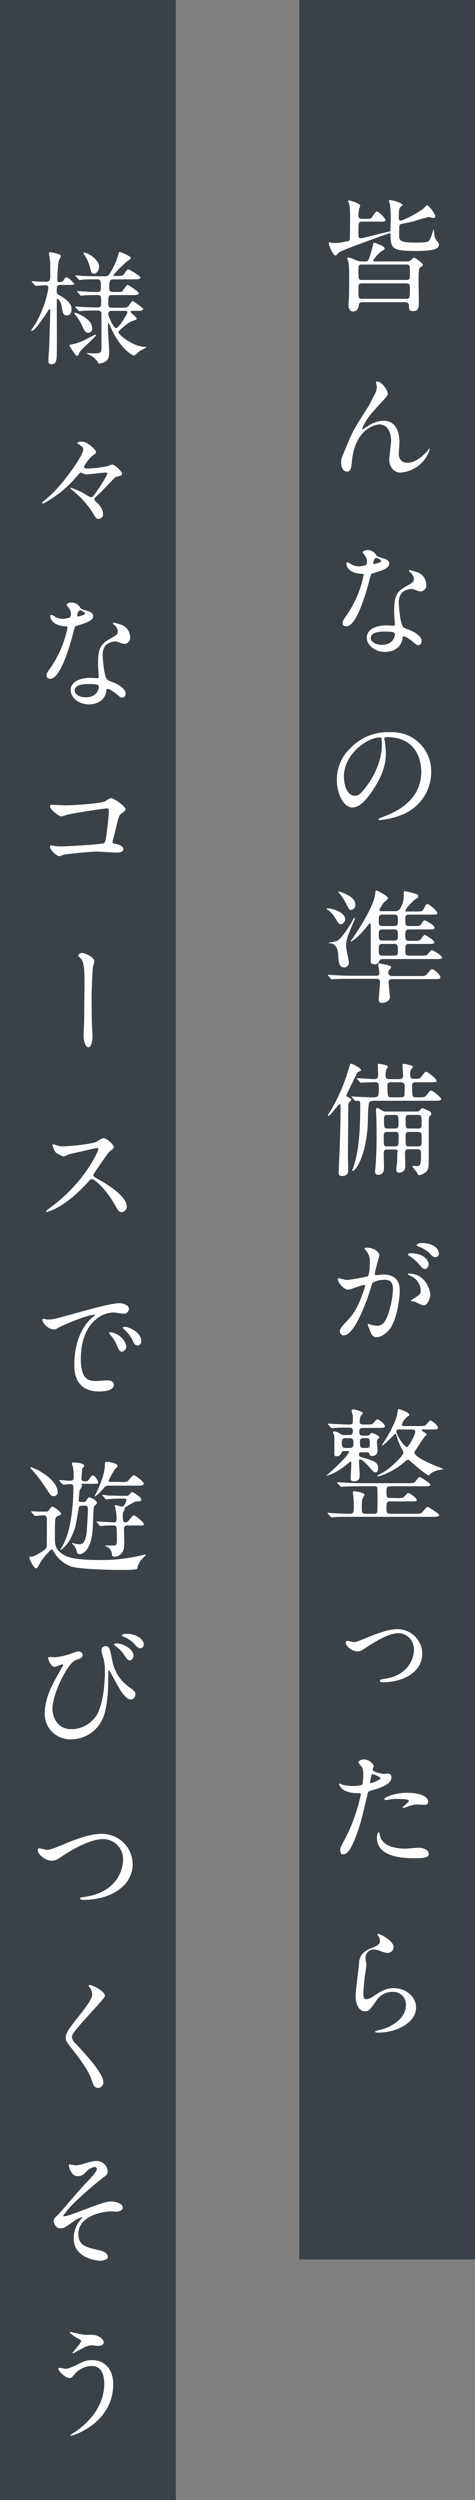 <svg enable-background="new 0 0 154 809.9" viewBox="0 0 154 809.9" xmlns="http://www.w3.org/2000/svg"><rect x="0" y="0" width="154" height="809.9" fill="#808080" stroke="none"/><g transform="translate(-1157 -2827)"><path d="m1254 2827h57v732h-57z" fill="#3a4247"/><path d="m1157 2827h57v809.9h-57z" fill="#3a4247"/><g fill="#fff"><path d="m1288.3 2924.9h-13.7c-.8 0-1.2.2-1.3 1.1-.2 1.2-.8 1.9-1.8 1.9-1.5 0-1.5-1.6-1.5-2.2 0-.1 0-.3.1-2.1.1-1.4.1-5.7.1-7.5 0-1.3 0-2.6-.2-3.9 0-.2-.4-1.3-.4-1.6 0-.1.1-.2.2-.2.8.1 1.5.4 2.2.7.7.4 1.5.6 2.4.6h.9c.6 0 .9 0 1.2-.6.6-1.5 1-3 1.4-4.6.2-.7.2-.9.3-.9s3.5 1 3.5 1.9c0 .3-.1.4-.9.8-1.1.8-2 1.8-2.8 3 0 .4.4.4.6.4h10.3c.6.1 1.1-.2 1.5-.6s.6-.6.9-.6c.4 0 2.8 1.8 2.8 2.3 0 .2-.1.3-.8.8-.3.3-.5.7-.5 1.1-.2 1.4 0 8.7 0 10.4 0 1.2 0 2.7-1.9 2.7-1.3 0-1.3-.7-1.3-1.7s-.8-1.2-1.3-1.2zm.4-12.2h-14.3c-1.2 0-1.2.4-1.2 2.2 0 2.6 0 2.8 1.2 2.8h14.3c1.2 0 1.2-.4 1.2-2.2 0-2.5 0-2.8-1.2-2.8zm-.1 6.1h-14.2c-1.2 0-1.2.4-1.2 2.1 0 2.6 0 2.9 1.2 2.9h14.2c1.3 0 1.3-.2 1.3-3.8 0-.6-.1-1.2-1.3-1.2zm-8.3-20h-5.8c-1.3 0-1.3.1-1.3 3.8 0 1 0 1.6.8 1.6.4 0 6.6-1.6 9.2-2.2.4-.1.4-.3.4-.6 0-.5.1-3 .1-3.6 0-1.4-.1-2.8-.2-4.2 0-.2-.4-1.3-.4-1.6 0-.2.1-.2.3-.2.9 0 4.1 1 4.1 1.6 0 .2-.7.7-.8.8-.2.3-.4.6-.4 2.9 0 1 0 1.4.7 1.4 2.7-1 5.2-2.4 7.5-4.1.1-.1.7-.9 1-.9.6 0 2.6 2.9 2.6 3.5 0 .4-.3.7-.7.6-.2 0-1.2-.3-1.4-.3-1.6.4-3.3.8-4.8 1.4-.6.2-3.6.7-4.2.9-.6.3-.6.3-.6 4 0 1.6 1.2 2 5.2 2 4.4 0 4.5-.2 5.1-1.8.2-.4.9-2.6.9-2.6 0 .4.2 1.2.2 1.6 0 .9.4 1.8 1 2.4.5.6.5.8.5 1 0 1-.5 2.1-7 2.1-8 0-8.7-.5-8.7-5.5 0-.1 0-.3-.2-.3 0 0-14.8 5.2-16.4 6.2-.2.2-1 1.1-1.2 1.1-.8 0-2.2-3.2-2.2-3.9 0-.3 0-.4.4-.4.1 0 .1 0 .6.2h1c1.1 0 2.2-.1 3.2-.4 1.3-.2 1.4-.2 1.6-.6.1-.2.1-7.1.1-8 0-1 0-2-.2-3 0-.2-.4-1.3-.4-1.5s.1-.3.3-.3c.1 0 3.6 1 3.6 1.7 0 .2-.4 1-.4 1.2-.1.7-.2 1.3-.2 2 0 1.1.8 1.1 1.3 1.1h.8c1.6 0 1.8 0 2.1-.3s1.3-2.1 1.8-2.1 2.8 2.2 2.8 2.9c-.1.4-.7.4-1.7.4zm-1 51.8c1.4 0 3.4 2.7 3.4 3.9 0 .6-.2.9-2.2 3-3.3 3.6-4.3 4.8-5.3 6.7-.3.5-.6 1.1-.8 1.7 0 .1 0 .2.2.2.4-.3 1.2-.8 1.6-1 1.5-1.1 3.3-1.7 5.1-1.8 4.9 0 5.2 5.3 5.2 6.9 0 .6-.2 3.2-.2 3.8-.1 1.5.9 2.8 2.4 2.9h.5c2.2 0 4.3-1.6 6.2-3.6.2-.2.7-1 .8-1s.1.1.1.2c-.3 1.4-1 2.6-1.9 3.7-1.9 2.3-4.6 3.7-7.6 3.9-2.2 0-3.6-2-3.6-4.2 0-.9.6-5.1.6-6 0-2.2-.8-5.4-3.8-5.4-.7 0-7.4.8-8.8 11-.1.5-.2 2.6-.4 3-.1.3-.3 1.3-1.3 1.3-.5 0-1.9-.4-1.9-3 0-1.2.1-1.4 1.1-3.7.3-.7 1.6-3.9 1.9-4.5 1.4-3 1.9-3.7 6-10.2.2-.4 1.9-3.6 2.2-4.3.2-.5.3-1 .4-1.6 0-.2-.3-1.7-.3-1.8.2 0 .2-.1.4-.1zm-3.7 59.5c.3-.4.4-.8.4-1.2 0-.6-.2-1.2-.6-1.8-.3-.4-.5-.7-.8-1.1 0-.5.8-.8 1.6-.8 1.2 0 2.3.7 2.9 1.8.2.3.6.4 1.8.8.8.2 2.3.6 2.3 1.8 0 1.5-2.2 2.2-5.5 3.2-.4.1-.4.2-.8 1.6-.5 2-3.9 15.5-7.6 15.5-1.1 0-1.2-.7-1.2-1.1 0-.6.1-.8 1.3-2.5 2.7-3.9 4.6-8.4 5.5-13 0-.4-.3-.4-.9-.4-4.7-.4-4.7-3.2-4.7-3.2 0-.2 0-.5.3-.5.2 0 .3 0 1.1.5.9.6 2 .8 3.1.8.6-.2 1.2-.2 1.8-.4zm2.5-.4c.1.1 2.5-.4 2.5-1 0-.3-1.4-1-1.6-1-.7 0-1 1.6-1 1.8 0 .1 0 .1.1.2zm9.6 23.5c-.2.1-.2.2-.2.6-.5 3.5-3.6 4.4-5.6 4.4-3.8 0-6-2.6-6-4.6 0-2.6 2.8-4 6.4-4 .3 0 1.8.1 2.1.1.4 0 .6 0 .6-.4 0-.6-.2-3.3-.2-3.8 0-4.4.2-6.5 3.6-8.4 2.5-1.4 2.8-1.6 2.8-2.6-.1-.8-.5-1.5-1.1-2-.4-.3-.5-.5-.5-.6s.1-.2.3-.2c.8.2 1.6.4 2.4.7 1.7.6 2.9 2.2 2.9 4.1.1 1-.7 2-1.7 2.1-.1 0-.1 0-.2 0-.3 0-.6-.1-.9-.2-1.5-.6-1.7-.6-2.2-.6-1.1.1-2.1.5-2.9 1.2-.7.9-1.1 2.1-1 3.3 0 1 .4 7.2 1.6 8 .4.3 2.2.9 2.6 1.1.8.4 3.2 1.7 3.2 3.2 0 .7-.3 1.4-1.1 1.4-.4 0-.6-.1-1.2-.6-1.3-1.2-3.1-2.4-3.7-2.2zm-2.7-1c-.2-.6-2.4-.6-3.3-.6s-4.5 0-4.5 2.1c0 1 1.2 2.2 3.6 2.2 3.9 0 4.4-3.1 4.2-3.7zm-2.6 33.6c-.8 0-.8.3-.8.6 0 .1.1.3.1.4.2 1.4.4 2.9.4 4.3 0 2.7-.6 6.4-4.1 11.7-3.2 4.9-5.2 5.8-6.8 5.8-2.6 0-5-4.1-5-9 0-3.9 1.6-7.6 4.4-10.2 3.3-3.5 8-5.4 12.8-5.2 2.2-.1 4.4.3 6.4 1.3 4.4 2.2 7.1 6.7 7 11.6 0 6.4-4.1 12-10.1 14.1-2.1.8-4.4 1.3-6.6 1.5-.2 0-.4 0-.4-.3 0-.1.1-.2 1.1-.6 4.2-1.6 12.8-5.1 12.8-15-.1-1.5-.3-11-11.2-11zm-2.3.1c-3.8 0-11.6 5.2-11.6 12.7 0 2.6 1 6.2 3.5 6.2 1.2 0 2.1-.5 4.9-4.6 2.1-3.2 3.9-7.7 3.9-11.6-0-2.5-.1-2.7-.7-2.7zm8.5 56.4h3.4c1.6 0 1.9 0 2.4-.9.7-1.4.8-1.5 1.2-1.5.6 0 3.2 2.3 3.2 2.9 0 .5-.2.5-2.1.5h-7.1c-.4 0-1.2 0-1.2 1.1 0 2.2 0 2.6 1.2 2.6h1.7c1.7 0 1.9 0 2.4-.8.6-1 .7-1 1-1 .4 0 3.2 1.6 3.2 2.3 0 .6-.2.6-2.2.6h-6.1c-1.2 0-1.2.7-1.2 1.8 0 1.4.1 1.9 1.3 1.9h1.6c1.6 0 1.8 0 2.4-.9.3-.4.7-1 1-1 .4 0 3.1 1.8 3.1 2.3s-.2.6-2.2.6h-6c-1.2 0-1.2.6-1.2 1.8 0 1.4 0 2 1.3 2h3.8c1.7 0 1.8-.1 2-.3 1.1-1.3 1.3-1.5 1.5-1.5.3 0 3.3 1.7 3.3 2.4 0 .5-.2.5-2.2.5h-17.1c-.4 0-.9.2-1 .6-.2.7-.9 1.2-1.6 1.1-1.2 0-1.2-.6-1.2-1.2v-11.3c0-.4 0-.7-.4-.7-.1 0-.2.1-.4.4-3.2 4.2-5.4 5.4-5.6 5.4 0 0-.1 0-.1-.1s.8-1.1.9-1.3c3-4.4 6.2-9.9 6.9-13.2.1-.4.1-.8.2-1.2 0-.4 0-.7.3-.7.4 0 3.8 1.8 3.8 2.5 0 .3-1.2 1.2-1.4 1.4-.1.1-1.4 2.2-1.4 2.4 0 .3.3.4.6.4h4.4c.7.1 1.3-.3 1.7-.8.9-1.4 1.3-3.1 1.2-4.8 0-.8 0-.9.3-.9 1.2.2 2.4.5 3.6.9.4.1.8.3.8.8 0 .3-.1.4-1.3 1.2-.1.1-2.8 2.6-2.8 3.3-.2.4 0 .4.1.4zm-3.8 5.8h-3.8c-1.2 0-1.2.6-1.2 1.8s0 1.8 1.2 1.8h3.8c1.2 0 1.2-.6 1.2-1.8s0-1.8-1.2-1.8zm0-4.8h-3.8c-1.2 0-1.2.6-1.2 1.9 0 1.2 0 1.8 1.2 1.8h3.8c1.1 0 1.2-.6 1.2-1.2 0-2 0-2.5-1.2-2.5zm0 9.5h-3.8c-1.2 0-1.2.6-1.2 2.1 0 1 0 1.7 1.2 1.7h3.8c1.2 0 1.2-.7 1.2-1.4 0-1.9 0-2.4-1.2-2.4zm-18.1-17c.2 0 5.5 1.4 5.5 4.2.1.9-.5 1.7-1.4 1.8-.5 0-.6-.2-1.3-1.5-.6-1.3-1.4-2.6-2.3-3.7-.3-.3-.6-.7-.5-.8zm-3.1 16.6s2.3-.4 2.7-.6c1.6-.8 4.4-5.4 5-6.6.2-.4.6-.9.7-.9s.1.1.1.1c-.1.4-.2.8-.4 1.1-2 4.8-2.5 5.8-2.5 8.2 0 .8.9 4.3.9 5 .1.8-.5 1.6-1.3 1.7-.1 0-.2 0-.3 0-1.4 0-1.7-1.5-1.8-3 0-1.2 0-4.2-2.3-4.8-.7 0-.8 0-.8-.2zm-.7-11c.2-.5 6 .7 6 3.4 0 .8-.6 1.6-1.4 1.6-.6 0-.7-.2-1.7-1.8-.6-1-1.3-1.9-2.2-2.6 0 0-.7-.4-.7-.6zm21.3 21.8h8.7c1.8 0 2 0 2.6-.7 1.1-1.3 1.2-1.5 1.6-1.5.7 0 2.7 1.8 2.7 2.7 0 .5-.8.5-2.1.5h-13.5c-.8 0-1.2.3-1.2 1s.4 4.2.4 4.8c0 1.8-2.4 1.9-2.6 1.9-.5 0-1-.1-1-1.1 0-.3.4-4.7.4-5.6 0-1.1-.8-1.1-1.2-1.1h-8.4c-3.5 0-4.7.1-5.1.1-.1 0-.7.1-.8.1s-.2-.1-.4-.2l-.8-.9c-.2-.2-.2-.2-.2-.3 0 0 0-.1.1-.1.3 0 1.5.1 1.8.1 2 .1 3.6.2 5.5.2h8.1c.5 0 1.2 0 1.2-.9 0-.5-.4-2.5-.4-2.9 0-.1.2-.2.4-.2s2.5.5 2.8.6c.8.2 1 .4 1 .7 0 .2-.7.9-.8 1.1s-.1.4-.1.6c0 1.1 1 1.1 1.3 1.1zm.9 56.2h-2.5c-1 0-1.2.3-1.2 1.6 0 .4.1 3.4.1 4.1 0 .6 0 2.5-1.8 2.5-1.1 0-1.1-.7-1.1-1 0-.2.2-2 .2-2.4.2-3 .3-6 .3-9 0-2.1 0-4.3-.1-6.4 0-.3-.1-1.7-.1-2 0-.2 0-.9.4-.9.5.2.9.4 1.3.7.5.4 1.1.6 1.7.5h9.8c.3 0 .7-.1.9-.3.8-.8.8-.8 1-.8.1 0 2 .9 2.3 1 .3.2.5.5.5.9 0 .2-.1.3-.2.4-.4.4-.5.5-.6 1.5v12.9c0 1.9 0 3-.7 3.8-.6.6-1.4 1-2.3 1.2-.4 0-.5-.1-.9-1-.2-.3-1.4-1.6-1.4-1.8s.2-.2.4-.2c.1 0 .8.1 1 .1 1.2 0 1.4-.5 1.4-4 0-1.1-.2-1.5-1.2-1.5h-2.9c-1 0-1.1.6-1.1 1.6 0 .5.1 3.2.1 3.8 0 .4 0 .8-.2 1.2-.3.6-1 1-1.7 1-.8 0-1-.3-1-1 0-.3.1-1.6.2-1.8.1-1 .1-2.5.1-3.6.3-.6.2-1.1-.7-1.1zm0-11.2h-2.5c-.9 0-1.1.5-1.1 1.2 0 2.9 0 3.2 1.1 3.2h2.5c.9 0 1.1-.5 1.1-1.2 0-2.8 0-3.2-1.1-3.2zm0 5.5h-2.6c-.9 0-1.1.5-1.1 1.2 0 3.4 0 3.5 1.1 3.5h2.6c.9 0 1.1-.5 1.1-1.2.1-3.4.1-3.5-1.1-3.5zm7.5 0h-3c-1 0-1.1.5-1.1 1.2 0 3.4 0 3.5 1.1 3.5h3c.9 0 1.1-.5 1.1-1.2 0-2.2 0-2.5 0-2.6-.1-.7-.6-.9-1.1-.9zm0-5.5h-3c-1 0-1.1.5-1.1 1.2 0 2.9 0 3.2 1.1 3.2h3c.9 0 1.1-.5 1.1-1.2 0-2.8 0-3.2-1.1-3.2zm4.2-10.6h-5c-.3 0-1.2 0-1.2 1 0 3.9.1 3.9 1.4 3.9h.6c1.8 0 2 0 2.6-.6 1.1-1.4 1.2-1.6 1.6-1.6.5 0 3.2 2.2 3.2 2.7 0 .6-.8.6-2.2.6h-19.2c-1.3 0-1.8.2-2 .8-.2 1.5-.3 2.9-.3 4.4-.1 12-3.9 17.5-4.9 17.5-.1 0-.2-.1-.2-.2.2-.5.7-1.8.8-2.4 1.1-3.8 1.8-8.7 1.8-18.8 0-1-.2-1.3-.8-1.3-.1 0-.6.1-.7.1-.2 0-.2-.1-.4-.3l-.8-.9c-.2-.2-.2-.2-.2-.2 0-.1.1-.1.1-.1.2 0 1.2.1 1.4.1.4 0 4.4.2 5 .2.6.1 1.2 0 1.8-.2.6-.3.6-.6.6-3.5 0-1.2-.6-1.2-1.4-1.2s-3 .1-3.7.1c-.2 0-.4.1-.6.1-.1 0-.2-.1-.4-.2l-.8-.9c-.2-.2-.2-.2-.2-.3s.1-.1.1-.1c.8 0 4.8.3 5.6.3s1.2-.4 1.2-1.1c0-.5-.1-2.9-.1-3.4 0-.1 0-.5.2-.5.1 0 3.1.4 3.1 1-.2.3-.3.6-.6.9-.1.6-.2 1.1-.2 1.7 0 .7 0 1.4 1.2 1.4h3.4c.6 0 1-.4 1.1-.9 0-.1 0-.1 0-.2 0-.5-.2-2.8-.2-3.4 0-.2 0-.5.2-.5s3.2.5 3.2 1c0 .2-.8 1-.8 1.2-.1.5-.1 1.1-.1 1.6 0 .9.5 1.1 1.2 1.1 1.6 0 1.9 0 2.4-.7 1.1-1.4 1.2-1.6 1.6-1.6s3.2 2.2 3.2 2.7c.5.7-.3.7-1.6.7zm-9.7 0h-3.3c-.6 0-1.2.2-1.2.9 0 4 .2 4 1.4 4h2.8c.6 0 1.1 0 1.3-.6.1-.4.1-2.8.1-3.2 0-.5-.4-1-.9-1-.1-.1-.1-.1-.2-.1zm-19.7 10c0-.3 0-1.9 0-2.2 0-.2 0-.7-.3-.7-.4 0-3 3.8-3.6 3.8-.1 0-.2-.1-.2-.2.3-.6.7-1.2 1.1-1.8 2.3-4 4.2-8.3 5.5-12.7.6-2 .6-2.2.9-2.2.4 0 3.2 1.4 3.2 2 0 .3 0 .3-.7.6-.2.1-.4.2-.5.4 0 0-3.5 7-3.5 7.2 0 .4.1.4.7.7.3.2.9.5.9.8 0 .2-.7.8-.8 1-.2.2-.2.6-.2 3.6 0 2-.1 11.6-.1 13.8 0 .7.1 3.8.1 4.5 0 1.4-1 1.8-2 1.8s-1.1-.6-1.1-1.1c0 0 .1-2.2.1-2.4.2-4.6.5-12.3.5-16.9zm2.5 57.2c-1.6 0-3.4-2.5-3.4-3.4 0-.2.2-.3.4-.3.1 0 2.2.6 2.6.6 2.3-.3 4.5-.7 6.7-1.2.7-.5.7-4.5.7-4.7.1-1.2-.3-2.4-1-3.4-.6-.7-.7-.8-.7-.9 0-.3.5-.3.6-.3 2.7 0 4.2 1.5 4.2 2.6 0 0-1.5 5.2-1.5 5.9 0 .2.2.4.4.4s2-.2 2.4-.2c3 0 5.3 1.4 5.3 5.1 0 3.2-1.1 10-3.4 12.8-1.1 1.3-2.7 2.4-4.1 2.4-1.5 0-1.9-1.4-2.4-2.8-.1-.3-.5-1.2-.5-1.3s.1-.2.2-.2c.3.1.7.2 1 .3.7.2 1.4.3 2 .3 1.2 0 2.6-.6 3.8-4.9.7-2.3 1.1-4.6 1.2-7 0-2.8-1.6-3-2.8-3-1.3 0-2.7.3-3.8 1-.2.2-.2.4-.6 1.7-1.6 5.4-5.5 15.3-8.7 15.3-.6.1-1.2-.4-1.3-1.1 0-.1 0-.1 0-.2 0-.8.3-1.2 2.7-3.8 1.1-1.2 2.8-3 4.9-9 .2-.6.4-1.2.6-1.9 0-.1 0-.3-.3-.3-.7-.1-4.4 1.5-5.2 1.5zm26.6 1.8c0 .5-.6 3.3-2.3 3.3-.9-.3-1.8-.7-2.7-1.2-.3-.1-1.3-.1-1.3-.3s1.3-.9 1.6-1.1c1.5-1.1 1.6-1.2 1.6-2.3-.1-2-1.3-3.8-3.2-4.6-.3-.2-1-.4-1-.6s.2-.2.3-.2c5.1-.1 7 4.9 7 7zm-3-16.9c5 0 5.8 2.6 5.8 3.4 0 .6-.4 1.1-1 1.2-.9 0-1.3-.5-2.1-1.4-1-.9-2.2-1.6-3.6-2.1-.4-.1-.5-.3-.5-.4-0-.4.9-.7 1.4-.7zm-3.5 3.3c5.1 0 6 3 6 3.5 0 .7-.5 1.6-1.2 1.6-.6 0-.9-.2-2.1-1.7-.8-.9-1.8-1.7-2.8-2.4-.2-.1-.6-.4-.6-.6s.4-.4.7-.4zm-20.1 64.1h-1.4c-.6 0-.6.1-.9.8-.3.6-.9.9-1.6.9-.4 0-.6-.1-.6-1 0-.5 0-3.8 0-4.4 0-.5 0-.9-.1-1.4 0-.2-.3-.8-.3-.9 0-.2.1-.4.4-.4.7.1 1.4.4 1.9.8.4.3.8.4 1.2.4h1.9c1 0 1-.8 1-1.2 0-1.2-.4-1.2-2-1.2-.9 0-3 0-4 .1-.2 0-.7.1-.8.1s-.2-.1-.4-.3l-.8-.9c-.1-.2-.2-.2-.2-.2 0-.1.1-.1.2-.1.2 0 1.2.1 1.4.1.6 0 4 .2 4.8.2 1.6 0 1.8 0 1.8-1.3 0-.7 0-1.1 0-1.5 0-.2-.4-1.3-.4-1.6 0-.4.2-.5.6-.5.5 0 3 .7 3 1.2 0 .2-.6.8-.7 1-.2.6-.3 1.2-.3 1.8s.4.9 1 .9h1.1c.6 0 1.3 0 1.9-.1.3-.1 1.4-1.6 1.7-1.6.6 0 2.5 1.6 2.5 2.2s-.8.6-2.1.6h-5c-.8 0-1.2.2-1.2 1.1s0 1.4 1.2 1.4h1.1c.4.1.7-.1 1-.3.1-.1.6-.6.8-.6.3 0 2.4 1 2.4 1.4 0 .2-.5.6-.6.8s-.2.4-.2.7c0 .5.2 2.5.2 3 0 .9-.8 1.6-1.7 1.6h-.1c-.6 0-.7-.3-.9-.8-.2-.4-.4-.4-.8-.4h-1.6c-.9 0-.9.1-.9.9 0 .4.2.5 1.5.9 3.4 1 4.7 1.4 4.7 3.4 0 .5-.2 1.3-.8 1.3s-.8-.2-2.3-2c-.7-.8-2.2-2.2-2.7-2.2-.2 0-.4.1-.4.4 0 .8.2 4 .2 4.7 0 .9-.1 2-2 2-.5 0-.9-.3-.9-.8 0-.1 0-.1 0-.2 0-.8.2-4.2.2-4.9 0-.2 0-.5-.3-.5-.3.2-.6.4-.9.7-2 1.7-4.2 3.1-6.7 3.9 0 0-.1 0-.1-.1 0 0 1.5-1.4 1.8-1.6 4.1-3.8 5.3-5.5 5.3-5.7.3-.6.1-.6-.1-.6zm-.8-1h1.2c1.2 0 1.3-.6 1.3-1.6s-.1-1.6-1.3-1.6h-1.2c-1.2 0-1.3.6-1.3 1.6 0 .9.1 1.6 1.3 1.6zm5.8 0h.8c1.2 0 1.2-.4 1.2-1.6s-.1-1.6-1.2-1.6h-.8c-1.2 0-1.2.4-1.2 1.7 0 1.2.2 1.5 1.2 1.5zm21.5-6h-2c-.4 0-.7 0-.7.2s.6.6 1 .8c.4.3.6.4.6.7 0 .1 0 .2-.5.5-.3.2-2.5 3.7-3 4.4-.3.3-.4.6-.4 1 0 .9 3.2 2.8 7.4 4.4.7.2 1.3.5 1.9.8 0 .1-.3.2-.5.2-1.2.1-2.4.5-3.5 1.2-.1.1-.6.7-.7.7-.5 0-4.4-3.2-4.9-3.7-1.4-1.2-1.5-1.4-1.8-1.4-.4.1-.8.3-1 .6-3.6 3.2-7.9 4.8-9 4.8l-.1-.1s.2-.2.4-.3c.9-.5 1.8-1 2.7-1.6 2.2-1.6 5.5-4.8 5.5-5.7 0-.4-.2-.7-.4-1-.8-1.4-1.4-2.9-1.8-4.4-.2-.5-.2-.7-.5-.7-.1 0-.2.1-.8.8-.6.6-3 3-3.4 3 0 0-.1 0-.1-.1s.9-1.4 1.1-1.7c.5-.8 3.8-6.1 4-9.2 0-.5.1-.8.4-.8.4 0 3.4 1.1 3.4 1.8 0 .3 0 .3-.6.6-.8.7-1.5 1.6-1.8 2.6 0 .5.4.5.8.5h4.7c1.8 0 2 0 2.6-.7.8-1 .9-1.1 1.2-1.1 1.1.5 2 1.3 2.5 2.4-.4.5-.6.5-2.7.5zm-5.9 0h-3.6c-1.2 0-1.4 0-1.4.7 0 1.1 2.6 5 3.4 5 .6 0 2.7-3.9 2.7-4.9.1-.8-.7-.8-1.1-.8zm-12.1 18.4h-4.8c-3.5 0-4.7.1-5.1.1-.1 0-.7.1-.8.1s-.2-.1-.4-.2l-.8-.9c-.2-.2-.2-.2-.2-.3 0 0 0-.1.1-.1.3 0 1.5.1 1.8.1 2 .1 3.6.2 5.5.2h15.2c1.8 0 2.4 0 2.8-.6 1-1.2 1.1-1.4 1.4-1.4.2 0 3.4 2 3.4 2.4 0 .6-.6.6-1.9.6h-11c-1 0-1.3.4-1.3 1.4 0 2 0 2.4 1.2 2.4h2.2c.6.1 1.3 0 1.9-.1.4-.1 1.4-1.5 1.7-1.5.7 0 2.8 1.7 2.8 2.2s-.2.5-2.4.5h-6.1c-1.3 0-1.3.3-1.3 2.4 0 .9 0 1.6 1.2 1.6h8c1.8 0 2 0 2.6-.7 1.1-1.3 1.2-1.5 1.6-1.5.2 0 3.7 2.2 3.7 2.6 0 .6-.9.6-2.1.6h-26.8c-3.5 0-4.7 0-5.1.1-.1 0-.7.1-.8.1s-.2-.1-.4-.2l-.8-.9c-.2-.2-.2-.2-.2-.3 0 0 0-.1.1-.1.2 0 1.2.1 1.4.1 1.7.1 3.9.2 5.6.2 1.4 0 1.4-.3 1.4-3 0-.8-.1-2.3-.2-3.1 0-.3-.1-.5-.1-.8 0-.4.3-.4.4-.4.2 0 3.4.4 3.4 1.2-.2.4-.4.7-.6 1.1-.3.6-.3.9-.3 3.4 0 1.3.2 1.6 1.3 1.6h2.6c.4.1.9-.1 1.1-.5.1-.2.1-4 .1-4.4 0-2.8 0-3.2-.1-3.5-0-.5-.4-.5-.9-.5zm-5.5 53.5c-1.9 0-3.8-1.8-3.8-2.8 0-.5.2-.6.6-.6s1.7.4 2 .4c.8 0 1.2-.2 5.1-1.8 1.6-.6 5.8-2.4 8.9-2.4 4.4-.1 8.1 3.4 8.2 7.8v.1c0 6.2-6.5 9.3-12.7 9.3-.4 0-1 0-1-.5 0-.4.2-.4 1.4-.6 7.3-1 9.6-6.1 9.6-9.4.1-2.9-2.1-5.3-4.9-5.4 0 0 0 0-.1 0-2.5 0-5.8 1.6-9.8 4.2-2.4 1.6-2.7 1.7-3.5 1.7zm-5.6 64.2c0-.5.2-.9 1.4-3.2 2.5-4.6 4.2-9.6 5.3-14.7 0-.4-.2-.4-1.4-.4s-2.4-.2-3.6-.7c-1-.4-1.7-1.2-2.1-2.2 0-.1.1-.2.2-.2.3.1.6.2.9.4 1.2.3 2.4.4 3.6.4 1 0 1.9-.1 2.8-.4.3-.3.4-3 .4-3.3 0-.9-.1-1.7-.5-2.5-.2-.2-1.1-1.2-1.1-1.5 0-.4.8-.9 1.8-.9 1.4 0 2.6.9 3.2 2.1 0 .2-.4 1-.4 1.2 0 .8 3.2 1.4 3.6 1.4.2 0 1-.1 1.2-.1.6-.1 1.2.3 1.3.9v.3c0 2.2-3.4 3.4-6 4.1-1.4.4-1.5.4-1.7 1.1-2 8.7-2.1 8.8-2.9 11.4-2.8 8.3-4.2 8.3-5 8.3-.9.3-1-1-1-1.5zm9.7-22c0 .3-.1.5.2.5.2 0 3.2-1.1 3.2-1.6 0-.4-2.2-1.3-2.6-1.3-.2 0-.4.1-.4.5-.2.9-.2 1-.4 1.9zm4.6 5.7c-.3-.5 3.2-2.1 7.5-2.1 3.8 0 6.7 1.1 6.7 2.9 0 1-.8 1-1.2 1s-1.9-.1-2.2-.1c-1 0-2 .2-3 .6-.5.2-1.1.4-1.7.5-.1 0-.2 0-.2-.1 0-.3 2.1-1.8 2.1-2.2 0-.6-2.8-.6-3.4-.6-1 0-1.9 0-2.9.2-.2 0-1.2.2-1.3.2-.1-.2-.4-.2-.4-.3zm-1.8 10.7c.2 0 .4 1 .4 1.1.8 3.5 5.2 4.2 8.2 4.2.7 0 3.7-.3 4.4-.3 1.4 0 3.2.7 3.2 2 0 1.2-1.5 1.4-4.9 1.4-6.5 0-11.9-1.6-11.9-6.7 0-.9.3-1.7.6-1.7zm-.3 32.9c.3-.2 5.1 2.1 5.1 4.3 0 1.1-.9 1.9-2 1.9-.8-.1-1.6-.3-2.4-.7-.6-.2-1.2-.4-1.9-.4-1.5-.1-2.7 1-2.8 2.5v.2c0 .4.3 2.1.3 2.4s-.4 2.7-.5 3.3c-.2 1.5-.5 4.9-.5 5.9 0 .6 0 1.8 1 1.8.8-.1 1.6-.5 2.3-1 2.4-1.6 4-2.6 6.5-2.6 4.3 0 7.3 3 7.3 6.3 0 4.9-6.4 8.1-12.2 8.1-.5 0-1.1 0-1.1-.3 0-.2.9-.4 1.2-.5 5-1.1 8.8-4.3 8.8-8 .2-2.3-1.6-4.3-3.9-4.4-.2 0-.4 0-.6 0-2.1 0-4.1 1.2-5.2 3-1.8 2.6-2.3 3.3-3.6 3.3-1.7 0-3-1.9-3-5 0-1.7 1-9 1.1-10.5.1-1.4.3-3.4 3.6-4.8 2.2-.9 3.2-1.3 3.2-2.5 0-.7-.3-1.3-.7-1.8 0-.1-.2-.4 0-.5z"/><path d="m1178.9 2919.3h-2.2c-1.3 0-1.3.4-1.3 2.3 0 .6.2.7 1.1 1.2 3.2 1.8 3.7 3.2 3.7 4.4s-.6 2-1.5 2c-1.2 0-1.4-.9-1.7-3-.2-1.2-1-2.4-1.4-2.4-.2 0-.2.4-.2.5 0 2.8.1 14.9 0 17.3 0 1.6 0 3.4-1.7 3.4-.5.1-1-.3-1-.8 0-.1 0-.2 0-.3 0-1 .1-2.6.2-3.6.1-1.4.4-12.5.4-12.8 0-.1 0-.3-.2-.3s-.3.1-.4.3c-1.1 1.7-4.3 6.7-5.4 6.7-.1 0-.2-.1-.2-.2 0 0 1.4-2.2 1.7-2.6 1.9-3.5 3.3-7.3 3.9-11.2 0-.8-.8-.8-1.1-.8-.4 0-2.7.2-3 .2-.2 0-.2-.1-.4-.3l-.8-.9c-.1-.2-.2-.2-.2-.2 0-.1 0-.1.2-.1.7 0 3.9.2 4.6.2 1.3 0 1.3-1.1 1.3-1.7s0-4.2 0-4.5c-.1-.9-.4-2.6-.4-3.2 0-.2.2-.2.3-.2 1 .1 2 .4 3 .7.2.1.5.2.5.6 0 .3-.7 1.4-.7 1.7-.3 2-.4 4-.4 6 0 .6.2.7.8.7.5 0 1-.2 1.2-.6.6-.9.7-1 1-1 1 .5 1.8 1.3 2.5 2.2 0 .3-.8.3-2.2.3zm6.6 11.3c.8.7 1.3 1.6 1.4 2.7 0 .9-.4 1.5-1.3 1.5s-1.2-.6-1.7-1.7c-.7-1.6-1.6-3.1-2.7-4.4-.1-.1-.1-.1-.1-.2s0-.2.2-.2c1.4.4 2.9 1.2 4.2 2.3zm14.2-8h-6.4c-1.2 0-1.2.4-1.2 2.9 0 1.2.8 1.2 1.3 1.2h2.8c1.7 0 1.9 0 2.3-.4.3-.2 1.2-1.8 1.5-1.8.1 0 3.4 2.2 3.4 2.6 0 .6-.8.6-2.2.6h-1.3c-.2 0-.6 0-.6.3s2 1.7 2 2.2c0 .3-.1.4-1.1.7-1.6.6-1.8.8-4.4 3.1-.3.3-.4.4-.4.6 0 .9 4.9 4.8 8.8 4.8.1 0 .3 0 .3.1s-2.1 1.1-2.4 1.4c-.3.2-1.4 1.3-1.7 1.3s-4.4-1.9-7.7-9.6c-.4-.8-.4-.9-.5-.9-.2 0-.2.2-.2.4v1.2c0 1.2.4 6.6.4 7.6 0 1.6-.2 2.6-1.2 3.2-.6.4-1.3.6-2 .7-.3 0-.4-.2-.4-.4-.8-1.2-1.9-2.1-3.2-2.6-.2-.1-.4-.2-.4-.3s.1-.1.2-.1c.3 0 1.8.1 2.2.1 2.3 0 2.3-.3 2.3-2.5 0-2.4 0-9.2 0-10.2.1-.6-.3-1.1-.9-1.2-.1 0-.1 0-.2 0-1.9 0-4.8 0-5.7.2h-.3c-.2 0-.2-.1-.4-.2l-.8-.9c-.1-.2-.2-.2-.2-.3s0-.1.2-.1 1.2.1 1.4.1c1.5.1 4 .2 5.4.2.7 0 1.4 0 1.4-1.1 0-2.6 0-2.9-1.1-2.9-1.2 0-3.4 0-4.5.1-.2 0-.8.1-.9.1s-.2-.1-.3-.2l-.8-.9c-.2-.2-.2-.2-.2-.3s0-.1.1-.1c.3 0 1.6.1 1.8.1 1.5.1 3.3.2 4.7.2 1.1 0 1.1-.7 1.1-1.4 0-2.2 0-2.7-1.1-2.7h-1c-1.1 0-3.2 0-4 .1-.3.1-.6.1-.8.1s-.2-.1-.4-.3l-.8-.9c-.2-.2-.2-.2-.2-.2 0-.1.1-.1.2-.1.3 0 1.5.1 1.8.2.4 0 3.2.1 5.1.1h2.6c.9 0 1.3 0 3.4-4.5.4-1 .7-2 1-3 0-.2.1-.4.3-.4s3.6 1.4 3.6 1.9c0 .3-.2.5-1 1-1.7 1.4-3.3 3-4.7 4.7 0 .2.3.2.5.2 2.4 0 2.7 0 3.1-.7.8-1.3.9-1.4 1.4-1.4.3 0 3.8 2.1 3.8 2.6 0 .6-.8.6-2.2.6h-6.5c-1.1 0-1.4.1-1.4 3 0 1 .8 1.1 1.2 1.1h1c1.6 0 1.8 0 2.1-.3s1.3-2 1.7-2c.2 0 3.6 2.2 3.6 2.7-.1.6-.9.6-2.3.6zm-2 5.1h-4.4c-.4 0-1.2 0-1.2 1 0 .9 1.8 4.6 2.5 4.6 1 0 3.7-4.7 3.7-5.1-.1-.5-.4-.5-.6-.5zm-16.6 10.7c1.5-.4 3-1 4.4-1.8.4-.2 2.3-1.2 2.4-1.2s.2.1.2.2c0 .5-4.9 4.6-5.4 5.7-.2.5-.4 1-.7 1-.6 0-2.5-3.3-2.5-3.4 0-.2.1-.2.2-.2.4-.1.9-.2 1.4-.3zm7.1-27.1c.6.6.9 1.3.9 2.1 0 1.5-1 2.3-1.7 2.3s-.9-.8-1.1-1.6c-.4-1.7-1-3.2-2-4.6-.2-.3-.2-.4-.2-.5s.1-.2.2-.2c1.6.4 2.9 1.3 3.9 2.5zm-.1 62c0 .6-.2.7-1.2 1.4-1.1 1-2 2.2-2.7 3.5 0 .6 1 .6 1.3.6 2-.1 4-.3 6-.7.3 0 1.6-.6 1.9-.6.9 0 3.2 2.4 3.2 3 0 .4-.5.6-.5.6-1.5.4-1.7.4-2.2 1-1.4 1.4-3.4 3.6-4.8 4.9s-1.5 1.4-1.5 1.8c0 .2.1.3.5.7 1.1 1 2.3 2.4 2.3 4 .1.8-.5 1.5-1.3 1.6h-.1c-.7 0-.9-.2-1.6-1.4-1.7-2.9-4-5.5-6.6-7.6-.1-.1-1-.8-1-.9s.1-.2.2-.2c1.7.6 3.4 1.3 4.9 2.3.5.3 1 .6 1.6.8.4 0 .6 0 2.4-2.7 1.1-1.6 2.9-4.5 2.9-5 0-.2-.1-.3-.7-.3-.8 0-5.1.6-6.1.6-.3 0-.5-.1-.8-.2-.1 0-.9-.4-1-.4-.3 0-.5.3-1 .9-1.7 2-3.6 3.9-5.6 5.5-1.4 1.1-5 3.6-5.8 3.6-.1 0-.2-.1-.2-.2 0-.1 1.6-1.4 1.7-1.5 5-4.2 11.7-13.8 11.7-15.8 0-.4-.2-.8-.5-1-.2-.2-1.4-.8-1.4-1.1 0-.4 1.2-.4 1.5-.4 2-0 4.5 2.8 4.5 3.2zm-8.5 53.8c.3-.4.4-.8.4-1.2 0-.6-.2-1.2-.6-1.8-.3-.4-.5-.7-.8-1.1 0-.5.8-.8 1.6-.8 1.2 0 2.3.7 2.9 1.8.2.3.6.4 1.8.8.8.2 2.3.6 2.3 1.8 0 1.5-2.2 2.2-5.5 3.2-.4.1-.4.2-.8 1.6-.5 2-3.9 15.5-7.6 15.5-1.1 0-1.2-.7-1.2-1.1 0-.6.1-.8 1.3-2.5 2.7-3.9 4.6-8.4 5.5-13 0-.4-.3-.4-.9-.4-4.7-.4-4.7-3.2-4.7-3.2 0-.2 0-.5.3-.5.2 0 .3 0 1.1.5.9.6 2 .8 3.1.8.6-.2 1.2-.2 1.8-.4zm2.5-.4c.1.1 2.5-.4 2.5-1 0-.3-1.4-1-1.6-1-.7 0-1 1.6-1 1.8 0 .1 0 .1.1.2zm9.6 23.5c-.2.1-.2.2-.2.6-.5 3.5-3.6 4.4-5.6 4.4-3.8 0-6-2.6-6-4.6 0-2.6 2.8-4 6.4-4 .3 0 1.8.1 2.1.1.4 0 .6 0 .6-.4 0-.6-.2-3.3-.2-3.8 0-4.4.2-6.5 3.6-8.4 2.5-1.4 2.8-1.6 2.8-2.6-.1-.8-.5-1.5-1.1-2-.4-.3-.5-.5-.5-.6s.1-.2.3-.2c.8.2 1.6.4 2.4.7 1.7.6 2.9 2.2 2.9 4.1.1 1-.7 2-1.7 2.1-.1 0-.1 0-.2 0-.3 0-.6-.1-.9-.2-1.5-.6-1.7-.6-2.2-.6-1.1.1-2.1.5-2.9 1.2-.7.9-1.1 2.1-1 3.3 0 1 .4 7.2 1.6 8 .4.3 2.2.9 2.6 1.1.8.4 3.2 1.7 3.2 3.2 0 .7-.3 1.4-1.1 1.4-.4 0-.6-.1-1.2-.6-1.3-1.2-3.1-2.4-3.7-2.2zm-2.7-1c-.2-.6-2.4-.6-3.3-.6s-4.5 0-4.5 2.1c0 1 1.2 2.2 3.6 2.2 3.9 0 4.4-3.1 4.2-3.7zm-15.3 38.5c.2 0 3.7.2 4.4.2 3.6 0 12.1-.7 13-1.3 1.4-1 1.6-1 2-1 .8 0 4.6 2.6 4.6 3.6 0 .4-.1.5-1.4 1.4-.7.5-.9 1.1-2.2 6.7-.1.4-.6 2.1-.6 2.4 0 .5.4.6 1 .7 1 .2 2.5.7 2.5 1.7 0 1.1-1.8 1.1-2.2 1.1-1 0-5.4-.3-6.4-.3-2.5 0-10.1.8-10.7 1-.2 0-1.2.5-1.4.5-.7 0-3.1-1.8-3.1-3.2 0-.2.2-.3.4-.3.4 0 .8.1 1.2.2.7.1 1.4.1 2 .1 2.8 0 13.2-.7 13.8-1 .5-.2.6-.7.9-2.7.5-3.5.8-7 .8-7.8 0-.7-.2-.8-.6-.8-1.2 0-11.2 1.6-12.7 2-.4.1-1.8.6-2.1.6-.9 0-3.7-2.4-3.7-3.2.1-.5.3-.6.5-.6zm10 48c.4 0 3.9 1.2 3.9 2.8 0 .3-.5 1.7-.5 2-.1 1.1-.4 7.1-.4 8.5 0 1.9 0 8.3.1 9.8 0 1 .2 3 .2 3.9 0 1.1-.3 3.6-1.4 3.6-.6 0-1.5-1.5-1.5-3.8 0-.8.2-4.6.2-5.4 0-2.6.1-9.9.1-11.8 0-2.5 0-5.7-.8-7.2-.2-.4-.6-.8-1-1.1-.1-.1-.2-.2-.2-.4-.1-.5.8-.9 1.3-.9zm5.2 63.5c-.1-.2-.3-.3-.5-.3-.3 0-8.7 2-8.9 2-.6.3-1.2.5-1.8.8-1-.3-1.9-.8-2.7-1.4-.4-.7-.8-1.5-1-2.3 0-.2 0-.3.2-.3 0 0 .9.2 1 .3.7.2 1.4.4 2.1.4 1.4 0 8.9-.6 11-1.5.7-.5 1.4-.9 2.2-1.2 1 0 3.4 2 3.4 3 0 .4-1.5 1.4-1.7 1.7-.8 1-4 5.6-4.6 6.6-.2.2-.3.5-.3.8 0 .4.1.4 1.8 1.4 1.8 1 9 5.1 9 8.7 0 .9-.7 1.7-1.6 1.8-.9 0-1.1-.3-2.5-2.8-2.8-4.8-6.3-7.9-7.2-7.9-.4 0-.5.1-1.4 1.1-1.4 1.5-5.5 6-10.7 8.6-.8.4-1.6.7-2.5.9-.1 0-.3 0-.3-.2.6-.6 1.2-1 1.8-1.5 10.6-7.7 15.3-18.1 15.2-18.7zm-18.1 55.1c.2-.2 1.3.2 1.6.2 1.7 0 2.3-.2 7.8-1.7 3.6-1 12.7-3.6 15.4-3.6 1.4 0 3.2.6 3.2 1.9-.1.9-.8 1.5-1.6 1.5-.5 0-2.8-.4-3.2-.4-5.1 0-10.8 4.7-10.8 15 0 6.7 2.5 7.2 4.9 7.2.6 0 3.4-.2 3.8-.2 1.2 0 2 .5 2 1.5 0 2.1-4.4 2.1-4.6 2.1-8.2 0-8.2-6.7-8.2-8.6 0-1.8 0-10.2 5.8-15.4.4-.3.7-.5 1-.8 0-.1-.2-.1-.2-.1-2.3 0-10.6 3.5-11.9 4.3-.4.3-.9.5-1.4.5-2.2-.1-4.1-2.8-3.6-3.4zm27.6 2.7c2.4.8 4.4 2.5 4.4 4.4 0 1-.6 1.5-1.2 1.5-1 0-1.4-1.2-1.8-2.1-.7-1.2-1.6-2.3-2.6-3.2-.2-.2-.4-.3-.4-.5s.4-.2.6-.2c.3-.1.7-0 1 .1zm-5.2 1.6c3.4.9 4.7 3.4 4.7 4.7 0 .8-.6 1.5-1.4 1.6-.7 0-1.1-.8-1.7-2.3-.5-1.2-1.2-2.2-2-3.1-.2-.2-.3-.5-.4-.7 0-.2.5-.2.8-.2zm-22.5 45.5c4.5 2.8 5 5.4 5 6.2.1.7-.4 1.3-1.1 1.4-.1 0-.1 0-.2 0-.8 0-1-.3-2.5-2.6-1.3-2-2.8-4-4.4-5.8-.6-.6-.6-.8-.6-.8 0-.1.1-.2.1-.2 1.3.5 2.6 1 3.7 1.8zm-2.6 13.8-.8-.9c-.2-.2-.2-.2-.2-.3s.1-.1.1-.1c.3 0 1.8.1 2.1.1h2.5c.4.1.8-.1 1.1-.5.5-.7.8-1.1 1.1-1.1.4 0 2.8 1.7 2.8 2.3 0 .2-.2.4-1.2.8-.8.3-.8 1-.8 6.6 0 2.6 0 3.8 2.1 5.4 2 1.5 4.6 2.2 13.1 2.2 4.2 0 8.4-.5 12.4-1.4.2 0 1.4-.4 1.6-.4.1 0 .2 0 .2.2s-.4.5-.8.9c-.8.8-1.5 1.8-1.8 2.9 0 .5-.1.6-.3.7-.4.3-4.3.3-5.1.3-3.5 0-12.6-.2-15.8-1-2.5-.8-4.6-2.5-5.9-4.8-.6-.8-.6-.9-.8-.9-1.5 1.4-2.9 3-3.9 4.8-.8 1.4-.8 1.4-1.1 1.4-.7 0-2.2-3-2.2-3.4s.3-.4.7-.4c1 0 4.4-2.1 4.8-2.8.2-.4.2-.4.2-9.4 0-1.2-.8-1.2-1.1-1.2-.4 0-2.5.2-2.8.2 0 .1 0 0-.2-.2zm33.8-9.6h-9.6c-1 0-1.1.1-1.9 1.1-.8.9-1.6 1.7-2.6 2.4 0 0-.1 0-.1-.1 0 0 .1-.2.5-1 2.4-4.9 2.8-7.9 2.8-8.9 0-1.1 0-1.2.7-1.2.3 0 3.4.3 3.4 1.3 0 .3-.1.4-.8 1-.8 1.2-1.5 2.5-2.1 3.8 0 .4.5.4.9.4h3.1c.7.1 1.3 0 2-.1.4-.2 1.7-2.1 2.2-2.1.4 0 3.2 2.1 3.2 2.7s-.6.7-1.7.7zm-15-.6h-2.8c-.4 0-.7 0-.7.2 0 .1.2.4.2.5-.2.5-.5 1-.8 1.4-.1 1-.3 3-.3 3.1 0 .7.3.7.8.7h.8c.4 0 .6 0 .9-.5.5-.8.6-1 1-1 .3 0 2.4.9 2.4 1.8 0 .2-.1.4-.3.5-.5.5-.7.6-.7 1-.2 1.8-.2 5.6-.4 7.6-.7 7.2-3.8 7.5-4.2 7.5s-.8-.3-.9-.7c-.1-.8-.4-1.5-.9-2.1-.1-.1-.6-.5-.6-.7 0-.1 0-.1.1-.1.2 0 .5.1.7.2.6.1 1.3.2 1.6.2 1.5 0 2.2-1.8 2.4-5 .1-2 .3-5 .3-6.5 0-.9-.4-1-1-1h-1c-.6 0-.9.1-1 .9-1 5.9-1.1 6.4-2.2 8.9-1.1 2.6-3.3 4.5-3.6 4.5 0 0-.1 0-.1-.1 0 0 .8-1.5 1-1.8 3.1-5.9 3.2-16.6 3.2-18.4 0-.4-.1-1-1-1-.3 0-2 .2-2.2.2-.1 0-.2-.1-.4-.2l-.8-.9c-.2-.2-.2-.2-.2-.3s.1-.1.1-.1c.5 0 2.7.2 3.2.2 1.4 0 1.4-.2 1.4-2 0-.8-.1-1.5-.2-2.2 0-.2-.4-1.1-.4-1.3 0-.3.2-.4.7-.4.7 0 3.3.2 3.3 1.1 0 .2-.5.7-.6.8-.1.3-.3 3.2-.3 3.4 0 .7.6.8 1.4.8.4 0 .7-.1 1.1-.7.6-.9.8-1.2 1.2-1.2.7 0 1.8 1.9 1.8 2.4-.2.3-.4.3-2 .3zm15.9 13.5h-4.5c-1 0-1.1.6-1.1 1.1 0 .7.1 3.8.1 4.4 0 2.3-.4 3.2-1.4 4-.5.4-1.1.6-1.7.6-.9 0-.9-.3-.9-.8-.1-1-.6-1.8-1.4-2.3-.2-.1-.8-.3-.8-.4s.2-.1.3-.1h2.7c.5 0 .8-.2.8-1.7 0-.8 0-3.3-.1-3.9 0-.5-.2-.9-1.1-.9-1 0-2.3 0-3.3.1-.3.1-.6.1-.8.1-.3 0-1.3-1.4-1.3-1.4 0-.1.1-.1.2-.1s1.4.1 1.6.1c.9 0 3.2.2 3.9.2.8 0 .8-.7.8-1.2 0-1-.1-2-.3-3 0-.2-.3-1.1-.3-1.2s.1-.2.2-.2c.4 0 1.9.5 2.2.5.7 0 1.4-1.8 1.4-2.2 0-.2-.2-.4-.8-.4h-2.1c-.5 0-2.4.1-3.2.2-.1 0-.2.1-.4.1s-.2-.1-.4-.3l-.8-.9c-.2-.2-.2-.2-.2-.2 0-.1 0-.1.1-.1.3 0 1.5.1 1.8.2 1.5 0 3.3.1 4.8.1h1.2c.4 0 .9-.2 1.1-.6.2-.2.5-.6.8-.6.2 0 2.9 1.5 2.9 2.4 0 .6-.6.6-1.2.6-.7 0-.9.1-2.8 1.2-.5.3-1.4.8-1.4 1 0 .4 0 .7-.2.9-.4.5-.4.6-.4 1.9 0 1.4.2 1.8.8 1.8.5 0 .9-.3 1.2-.7 1.2-1.4 1.3-1.6 1.6-1.6.4 0 3.2 2.2 3.2 2.8s-.4.5-.8.5zm-28.1 42.7c1.6-.1 3.3-.5 4.8-1 2.3-.8 2.5-.9 3-.9.7 0 1.2.5 1.3 1.1 0 .9-.7 1.2-2.2 1.7-2.7.9-7.6 11-7.6 15.9 0 1.7 1 6.5 6.2 6.5 3.2 0 6.2-1.7 8-4.3 2.8-4.6 2.8-13.2 2.8-14.4 0-1.5-.1-2.9-.5-4.4-.3-.8-.5-1.6-.6-2.4-.1-.7.5-1.4 1.2-1.4h.1c1.3 0 1.4.7 2.2 4.7.6 3.3 2.4 6.2 5 8.2 2.1 1.5 2.5 1.9 2.5 2.7s-.6 1.6-1.4 1.7c-1.8 0-3.6-3.2-4.6-5-.4-.7-2.4-4.5-2.6-4.5-.1 0-.2.4-.2.5 0 4.6 0 8.7-1.1 13.1-1.2 5.2-5.8 8.8-11 8.8-4.6.1-8.4-3.5-8.5-8 0-.1 0-.3 0-.4 0-4.2 1.8-8.2 3.8-11.7.2-.3 2.2-4 2.2-4 0-.1-.2-.2-.3-.2-.4 0-2 .8-2.4.8-1.5 0-2.2-2.7-2.2-2.7 0-.2.1-.4.2-.4.2-.2 1.7 0 1.9 0zm23.3-7.6c3.2 0 5.6 1.7 5.6 3.5 0 .6-.4 1.1-1 1.2-.8 0-1.4-.6-2.1-1.5-1-1-2.2-1.8-3.5-2.3-.4-.2-.5-.4-.5-.4 0-.3.8-.5 1.5-.5zm-3.3 3.1c2.6 0 5.6 2.1 5.6 4 0 .5-.5 1.5-1.2 1.5-.6 0-1-.4-2-2-.7-1-1.6-1.9-2.6-2.6-.2-.1-.5-.4-.5-.6 0-.1.3-.3.7-.3zm-20.9 70.4c-2.4 0-4.6-2.3-4.6-3.4 0-.3.2-.6.5-.6h.1c.4 0 2.1.5 2.4.5 1 0 1.5-.2 6.4-2.2 1.9-.8 7.4-3 11.2-3 5.5-.1 10.1 4.2 10.2 9.7v.1c0 7.3-7.4 11.6-16 11.6-.4 0-1 0-1-.5 0-.3.2-.3 1.6-.5 9.9-1.4 12.3-8.4 12.3-12 .1-3.6-2.7-6.6-6.3-6.7-.1 0-.1 0-.2 0-3.8 0-9.5 3-13 5.4-1.9 1.3-2.5 1.6-3.6 1.6zm12 40.4c0-.1.2-.1.3-.1 1 0 4.9 2 4.9 3.5 0 1.1-10.7 11.4-10.7 13.2.1.9.5 1.7 1.2 2.2 3.6 3.9 9 9.8 9 12.5.1.9-.6 1.8-1.5 1.9-.1 0-.1 0-.2 0-1.2 0-1.5-.8-2.3-3.1-1.2-3.5-5.6-8.8-6.6-10.1-1.2-1.5-1.6-2.1-1.6-3 0-1.1.5-2.3 3.2-5.7 4-5 5.4-7 5.4-8.5-.1-.9-.4-1.7-1-2.3-.1-.3-.2-.4-.1-.5zm2.4 56.9c2-.1 3.7 1.5 3.7 3.5 0 .6-.2 1-1.5 1.9-3.2 2.5-6.3 5.2-9.2 8-1.4 1.3-2.6 2.8-3.7 4.3 0 .2.2.2.4.2.9 0 5.8-1.9 7.1-2.4 4.3-1.6 6.4-2.4 8.1-2.4.9 0 3.7.5 3.7 2 0 1-1.5 1.3-2.1 1.3-.2 0-1.3-.1-1.5-.1-3.2 0-10.8 1.6-10.8 7.3 0 3.8 2.5 4.4 7.2 5.4 2 .5 2.4 1.7 2.4 2 0 .8-1.2 1.3-2.6 1.3-.3 0-8.5-.5-8.5-7.2 0-2 .6-3.9 1.8-5.6.3-.4.7-.8 1-1.2 0 0 0-.1-.2-.1-1.1.4-2.1.9-3 1.6-2.2 1.6-2.7 2-4 2-1.6 0-2.1-2-2.1-2.3 0-.8.4-1.1 1.5-2.2.4-.3 7.4-8.6 8.8-10 1.2-1.2 3.7-3.8 3.7-4.7 0-.4-.3-.7-.7-.7-1 .2-1.9.7-2.6 1.4-1.1 1.1-1.5 1.6-3 1.6-2.2 0-2.8-3.4-2.8-3.5s0-.3.3-.3c.1 0 1.7.3 2 .3.5 0 .9-.1 1.4-.2 3.8-1.1 4.3-1.2 5.2-1.2zm-8.3 55.4c.1 0 3.2.7 3.8.8s1.2.1 1.8.1c1.9 0 2.4 0 3.2.4 1.6.7 1.9 1.6 1.9 2 0 1-1.1 1.2-1.8 1.2-.3 0-1.7-.2-2-.2-1.3 0-2.2.5-4.8 1.9-.2.1-1.2.7-1.3.7s-.2-.1-.2-.1c0-.2 2.8-3.2 2.8-3.9 0-.2-.1-.3-.8-.7-1.1-.5-2-1.2-2.9-2-.1-.2.2-.2.3-.2zm7.1 9.1c3.4 0 6.7 2.4 6.7 7.8 0 12.4-12.7 16.7-13.8 16.7 0 0-.1 0-.1-.1.5-.5 1.1-.9 1.8-1.3 5.4-3.8 9.2-9.1 9.2-15.5 0-1.3-.2-5.7-4-5.7-2 0-4 .9-5.4 2.4-1.1 1.3-1.2 1.5-1.8 1.5-1.7 0-3.7-2.5-3.7-3 0-.2.2-.3.4-.3.3 0 1.6.3 1.8.3.9 0 1.2-.1 3.7-1.2 2.2-1.2 3.2-1.6 5.2-1.6z"/></g></g></svg>